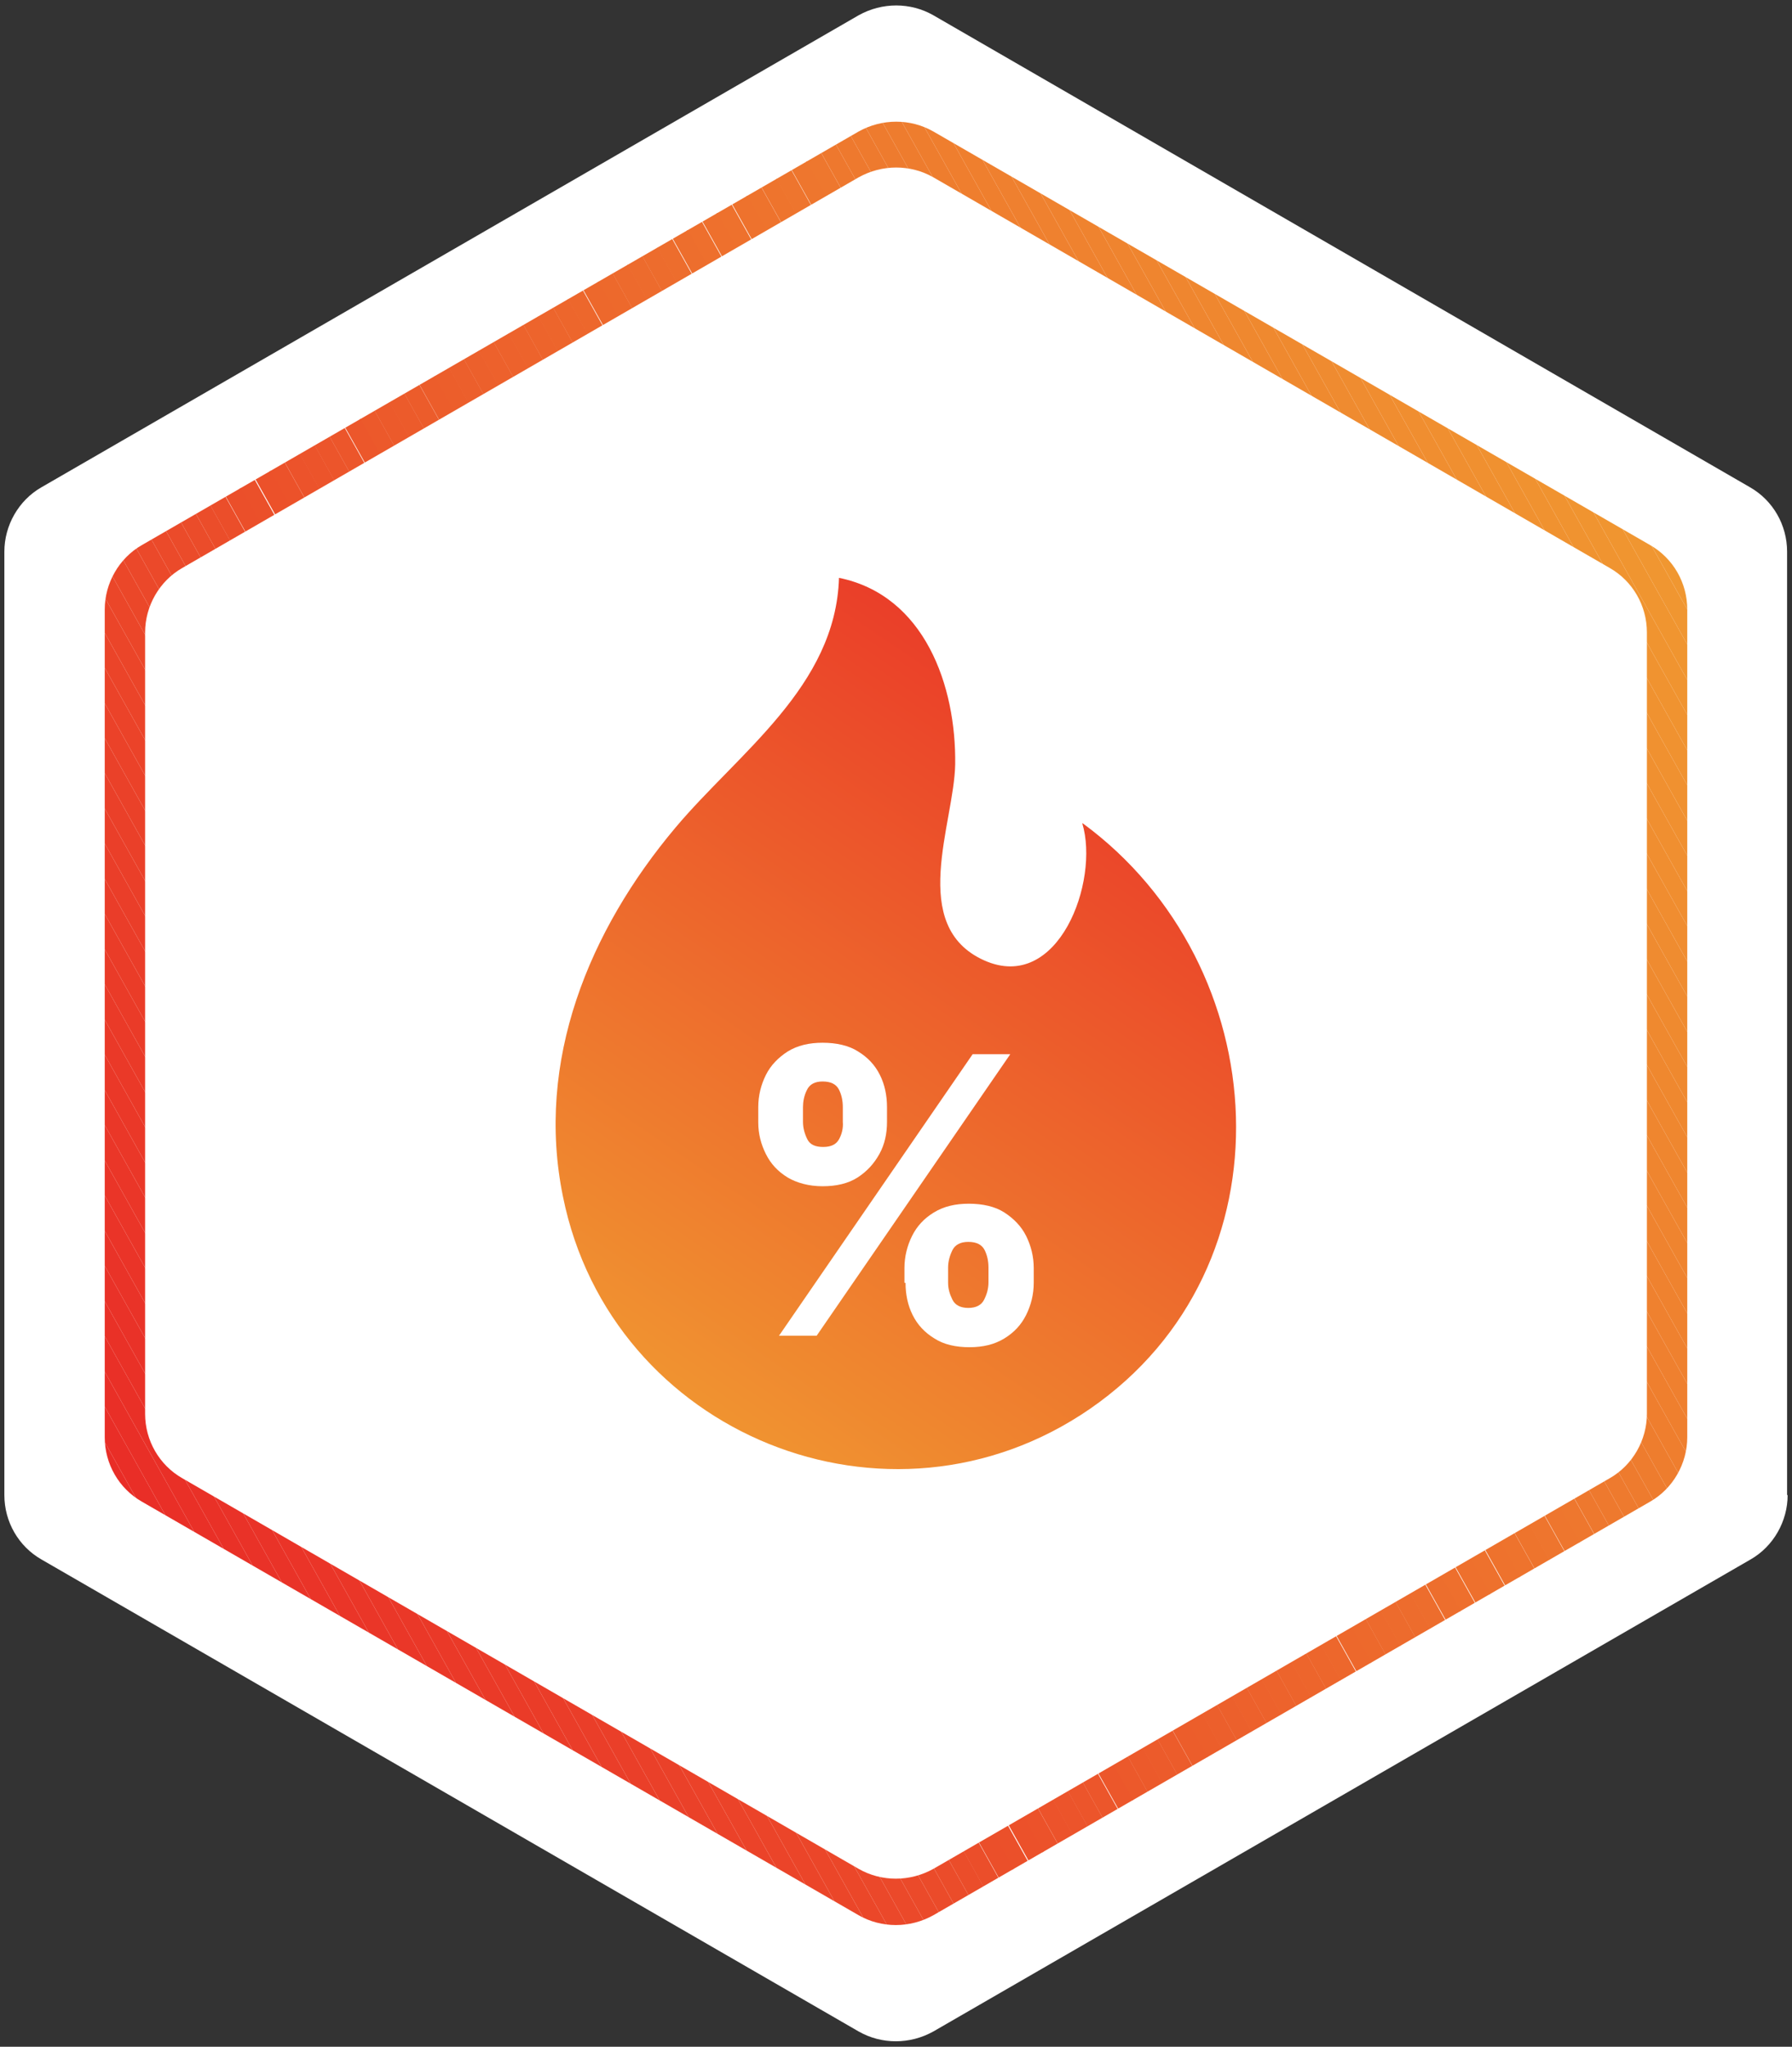 <?xml version="1.0" encoding="UTF-8"?>
<svg id="Layer_1" xmlns="http://www.w3.org/2000/svg" version="1.1" xmlns:xlink="http://www.w3.org/1999/xlink" viewBox="0 0 32.85 37.51">
  <rect x="0" y="0" width="32.85" height="37.51" fill="#333333" stroke="none"/>
  <!-- Generator: Adobe Illustrator 29.5.1, SVG Export Plug-In . SVG Version: 2.1.0 Build 141)  -->
  <defs>
    <style>
      .st0 {
        fill: #ee6f2d;
      }

      .st1 {
        fill: #ef8c30;
      }

      .st2 {
        fill: #eb4429;
      }

      .st3 {
        fill: #ec562b;
      }

      .st4 {
        fill: #e92927;
      }

      .st5 {
        fill: #eb482a;
      }

      .st6 {
        fill: url(#linear-gradient2);
      }

      .st7 {
        fill: #ef882f;
      }

      .st8 {
        fill: #ef7f2e;
      }

      .st9 {
        fill: #ee7c2e;
      }

      .st10 {
        fill: #e92d27;
      }

      .st11 {
        fill: #eb502a;
      }

      .st12 {
        fill: #e92c27;
      }

      .st13 {
        fill: #ed652c;
      }

      .st14 {
        fill: #e93328;
      }

      .st15 {
        fill: #ed6a2d;
      }

      .st16 {
        fill: #f19f31;
      }

      .st17 {
        fill: #f08d30;
      }

      .st18 {
        fill: #ef822f;
      }

      .st19 {
        fill: #ea3728;
      }

      .st20 {
        fill: #eb4329;
      }

      .st21 {
        fill: #eb4629;
      }

      .st22 {
        fill: #ec5f2c;
      }

      .st23 {
        fill: #ef832f;
      }

      .st24 {
        fill: #ea3528;
      }

      .st25 {
        fill: #f09030;
      }

      .st26 {
        fill: #ef842f;
      }

      .st27 {
        fill: #eb4a2a;
      }

      .st28 {
        fill: #f19e31;
      }

      .st29 {
        fill: #e92a27;
      }

      .st30 {
        fill: #f1a432;
      }

      .st31 {
        fill: #ee762e;
      }

      .st32 {
        fill: #ee742d;
      }

      .st33 {
        fill: #e93228;
      }

      .st34 {
        fill: #e92f27;
      }

      .st35 {
        fill: #ee722d;
      }

      .st36 {
        fill: #e92b27;
      }

      .st37 {
        fill: #ea3c28;
      }

      .st38 {
        fill: #fff;
      }

      .st39 {
        fill: #ee7b2e;
      }

      .st40 {
        fill: url(#linear-gradient1);
      }

      .st41 {
        fill: #ed6b2d;
      }

      .st42 {
        fill: #ea4129;
      }

      .st43 {
        fill: #ed632c;
      }

      .st44 {
        fill: #e82126;
      }

      .st45 {
        fill: #eb4729;
      }

      .st46 {
        fill: none;
      }

      .st47 {
        fill: #ec552b;
      }

      .st48 {
        fill: #f19d31;
      }

      .st49 {
        fill: #e93127;
      }

      .st50 {
        fill: #f19c31;
      }

      .st51 {
        fill: #eb4e2a;
      }

      .st52 {
        fill: #ee7a2e;
      }

      .st53 {
        fill: #e93027;
      }

      .st54 {
        fill: #f09230;
      }

      .st55 {
        fill: #ee702d;
      }

      .st56 {
        fill: #ec5a2b;
      }

      .st57 {
        fill: #e82026;
      }

      .st58 {
        fill: #ea3a28;
      }

      .st59 {
        fill: #ef8b30;
      }

      .st60 {
        fill: #ee732d;
      }

      .st61 {
        fill: #ed6c2d;
      }

      .st62 {
        fill: #ed622c;
      }

      .st63 {
        fill: #eb4229;
      }

      .st64 {
        fill: #ec522a;
      }

      .st65 {
        fill: #ec542b;
      }

      .st66 {
        fill: #ed6e2d;
      }

      .st67 {
        fill: #f09530;
      }

      .st68 {
        fill: #f1a031;
      }

      .st69 {
        fill: #ed6d2d;
      }

      .st70 {
        fill: #f1a132;
      }

      .st71 {
        fill: #ee712d;
      }

      .st72 {
        fill: #ee782e;
      }

      .st73 {
        fill: #ed692c;
      }

      .st74 {
        fill: #ee7d2e;
      }

      .st75 {
        fill: #ec512a;
      }

      .st76 {
        fill: #f1a332;
      }

      .st77 {
        fill: #e82426;
      }

      .st78 {
        fill: #ea3d29;
      }

      .st79 {
        fill: #ea3f29;
      }

      .st80 {
        fill: #e82226;
      }

      .st81 {
        fill: #ea3928;
      }

      .st82 {
        fill: #ed672c;
      }

      .st83 {
        fill: #ef7e2e;
      }

      .st84 {
        fill: #ed642c;
      }

      .st85 {
        fill: #eb4d2a;
      }

      .st86 {
        fill: #ec532b;
      }

      .st87 {
        fill: #e92526;
      }

      .st88 {
        fill: #f19b31;
      }

      .st89 {
        fill: #ef812f;
      }

      .st90 {
        fill: #ea3b28;
      }

      .st91 {
        fill: #eb4529;
      }

      .st92 {
        fill: #ef8a2f;
      }

      .st93 {
        fill: #ee752e;
      }

      .st94 {
        fill: #ed682c;
      }

      .st95 {
        fill: #f09931;
      }

      .st96 {
        fill: #ef852f;
      }

      .st97 {
        fill: #ec5e2b;
      }

      .st98 {
        fill: #f09731;
      }

      .st99 {
        fill: #eb4f2a;
      }

      .st100 {
        fill: #ef862f;
      }

      .st101 {
        fill: #eb492a;
      }

      .st102 {
        fill: #ef872f;
      }

      .st103 {
        fill: #f08e30;
      }

      .st104 {
        fill: #f1a232;
      }

      .st105 {
        fill: #ef802f;
      }

      .st106 {
        fill: #ed662c;
      }

      .st107 {
        fill: #f09631;
      }

      .st108 {
        fill: #f09130;
      }

      .st109 {
        fill: #ec5d2b;
      }

      .st110 {
        fill: #ea3e29;
      }

      .st111 {
        fill: #ee792e;
      }

      .st112 {
        fill: #ea3628;
      }

      .st113 {
        fill: #f08f30;
      }

      .st114 {
        fill: #ec572b;
      }

      .st115 {
        fill: #f09430;
      }

      .st116 {
        fill: #f09330;
      }

      .st117 {
        fill: #ec602c;
      }

      .st118 {
        fill: #ed612c;
      }

      .st119 {
        fill: #ec5c2b;
      }

      .st120 {
        fill: #ea4029;
      }

      .st121 {
        fill: #e92727;
      }

      .st122 {
        fill: #ec5b2b;
      }

      .st123 {
        fill: #e82326;
      }

      .st124 {
        fill: #ef892f;
      }

      .st125 {
        fill: #eb4c2a;
      }

      .st126 {
        fill: #ea3828;
      }

      .st127 {
        fill: #ea3428;
      }

      .st128 {
        fill: url(#linear-gradient);
      }

      .st129 {
        fill: #eb4b2a;
      }

      .st130 {
        fill: #ec592b;
      }

      .st131 {
        fill: #e92626;
      }

      .st132 {
        fill: #f09831;
      }

      .st133 {
        fill: #f09a31;
      }

      .st134 {
        clip-path: url(#clippath);
      }

      .st135 {
        fill: #e92827;
      }

      .st136 {
        fill: #ee772e;
      }

      .st137 {
        fill: #e92e27;
      }
    </style>
    <clipPath id="clippath">
      <path class="st46" d="M30.93,26.34v-15.17c0-.49-.26-.94-.68-1.18l-13.14-7.58c-.42-.24-.94-.24-1.37,0L2.6,9.99c-.42.24-.68.7-.68,1.18v15.17c0,.49.26.94.68,1.18l13.14,7.58c.42.24.94.24,1.37,0l13.14-7.58c.42-.24.68-.7.68-1.18Z"/>
    </clipPath>
    <linearGradient id="linear-gradient" x1="7.39" y1="31.73" x2="25.78" y2="4.73" gradientUnits="userSpaceOnUse">
      <stop offset=".09" stop-color="#f2b133"/>
      <stop offset="1" stop-color="#e60023"/>
    </linearGradient>
    <linearGradient id="linear-gradient1" x1="10.57" y1="33.9" x2="28.97" y2="6.9" xlink:href="#linear-gradient"/>
    <linearGradient id="linear-gradient2" x1="8.3" y1="32.35" x2="26.69" y2="5.35" xlink:href="#linear-gradient"/>
  </defs>
  <path class="st38" d="M32.76,27.4V10.11c0-.49-.26-.94-.68-1.18L17.11.28c-.42-.24-.94-.24-1.37,0L.76,8.93c-.42.24-.68.7-.68,1.18v17.29c0,.49.26.94.68,1.18l14.98,8.65c.42.24.94.24,1.37,0l14.98-8.65c.42-.24.68-.7.68-1.18h0Z"/>
  <g class="st134">
    <polygon class="st30" points="30.93 2.78 30.57 2.16 30.93 2.16 30.93 2.78"/>
    <polygon class="st76" points="30.93 3.43 30.21 2.16 30.57 2.16 30.93 2.78 30.93 3.43"/>
    <polygon class="st104" points="30.93 4.07 29.85 2.16 30.21 2.16 30.93 3.43 30.93 4.07"/>
    <polygon class="st70" points="30.93 4.72 29.49 2.16 29.85 2.16 30.93 4.07 30.93 4.72"/>
    <polygon class="st68" points="30.93 5.36 29.13 2.16 29.49 2.16 30.93 4.72 30.93 5.36"/>
    <polygon class="st16" points="30.93 6.01 28.77 2.16 29.13 2.16 30.93 5.36 30.93 6.01"/>
    <polygon class="st28" points="30.93 6.65 28.41 2.16 28.77 2.16 30.93 6.01 30.93 6.65"/>
    <polygon class="st48" points="30.93 7.3 28.05 2.16 28.41 2.16 30.93 6.65 30.93 7.3"/>
    <polygon class="st50" points="30.93 7.94 27.69 2.16 28.05 2.16 30.93 7.3 30.93 7.94"/>
    <polygon class="st88" points="30.93 8.59 27.32 2.16 27.69 2.16 30.93 7.94 30.93 8.59"/>
    <polygon class="st133" points="30.93 9.23 26.96 2.16 27.32 2.16 30.93 8.59 30.93 9.23"/>
    <polygon class="st95" points="30.93 9.88 26.6 2.16 26.96 2.16 30.93 9.23 30.93 9.88"/>
    <polygon class="st132" points="30.93 10.52 26.24 2.16 26.6 2.16 30.93 9.88 30.93 10.52"/>
    <polygon class="st98" points="30.93 11.17 25.88 2.16 26.24 2.16 30.93 10.52 30.93 11.17"/>
    <polygon class="st107" points="30.93 11.81 25.52 2.16 25.88 2.16 30.93 11.17 30.93 11.81"/>
    <polygon class="st67" points="30.93 12.46 25.16 2.16 25.52 2.16 30.93 11.81 30.93 12.46"/>
    <polygon class="st115" points="30.93 13.1 24.8 2.16 25.16 2.16 30.93 12.46 30.93 13.1"/>
    <polygon class="st116" points="30.93 13.75 24.44 2.16 24.8 2.16 30.93 13.1 30.93 13.75"/>
    <polygon class="st54" points="30.93 14.39 24.08 2.16 24.44 2.16 30.93 13.75 30.93 14.39"/>
    <polygon class="st108" points="30.93 15.04 23.71 2.16 24.08 2.16 30.93 14.39 30.93 15.04"/>
    <polygon class="st25" points="30.93 15.68 23.35 2.16 23.71 2.16 30.93 15.04 30.93 15.68"/>
    <polygon class="st113" points="30.93 16.33 22.99 2.16 23.35 2.16 30.93 15.68 30.93 16.33"/>
    <polygon class="st103" points="30.93 16.97 22.63 2.16 22.99 2.16 30.93 16.33 30.93 16.97"/>
    <polygon class="st17" points="30.93 17.62 22.27 2.16 22.63 2.16 30.93 16.97 30.93 17.62"/>
    <polygon class="st1" points="30.93 18.26 21.91 2.16 22.27 2.16 30.93 17.62 30.93 18.26"/>
    <polygon class="st59" points="30.93 18.91 21.55 2.16 21.91 2.16 30.93 18.26 30.93 18.91"/>
    <polygon class="st92" points="30.93 19.55 21.19 2.16 21.55 2.16 30.93 18.91 30.93 19.55"/>
    <polygon class="st124" points="30.93 20.2 20.83 2.16 21.19 2.16 30.93 19.55 30.93 20.2"/>
    <polygon class="st7" points="30.93 20.84 20.46 2.16 20.83 2.16 30.93 20.2 30.93 20.84"/>
    <polygon class="st102" points="30.93 21.49 20.1 2.16 20.46 2.16 30.93 20.84 30.93 21.49"/>
    <polygon class="st100" points="30.93 22.13 19.74 2.16 20.1 2.16 30.93 21.49 30.93 22.13"/>
    <polygon class="st96" points="30.93 22.78 19.38 2.16 19.74 2.16 30.93 22.13 30.93 22.78"/>
    <polygon class="st26" points="30.93 23.42 19.02 2.16 19.38 2.16 30.93 22.78 30.93 23.42"/>
    <polygon class="st23" points="30.93 24.07 18.66 2.16 19.02 2.16 30.93 23.42 30.93 24.07"/>
    <polygon class="st18" points="30.93 24.71 18.3 2.16 18.66 2.16 30.93 24.07 30.93 24.71"/>
    <polygon class="st89" points="30.93 25.36 17.94 2.16 18.3 2.16 30.93 24.71 30.93 25.36"/>
    <polygon class="st105" points="30.93 26 17.58 2.16 17.94 2.16 30.93 25.36 30.93 26"/>
    <polygon class="st8" points="30.93 26.65 17.22 2.16 17.58 2.16 30.93 26 30.93 26.65"/>
    <polygon class="st83" points="30.93 27.29 16.85 2.16 17.22 2.16 30.93 26.65 30.93 27.29"/>
    <polygon class="st74" points="30.93 27.94 16.49 2.16 16.85 2.16 30.93 27.29 30.93 27.94"/>
    <polygon class="st9" points="30.93 28.18 30.75 28.28 16.13 2.16 16.49 2.16 30.93 27.94 30.93 28.18"/>
    <polygon class="st39" points="30.75 28.28 30.48 28.43 15.77 2.16 16.13 2.16 30.75 28.28"/>
    <polygon class="st52" points="30.48 28.43 30.21 28.58 15.41 2.16 15.77 2.16 30.48 28.43"/>
    <polygon class="st111" points="30.21 28.58 29.93 28.74 15.05 2.16 15.41 2.16 30.21 28.58"/>
    <polygon class="st72" points="29.93 28.74 29.66 28.89 14.7 2.17 14.72 2.16 15.05 2.16 29.93 28.74"/>
    <rect class="st136" x="21.88" y=".29" width=".32" height="30.63" transform="translate(-4.82 12.75) rotate(-29.24)"/>
    <rect class="st31" x="21.61" y=".45" width=".32" height="30.63" transform="translate(-4.92 12.64) rotate(-29.24)"/>
    <rect class="st93" x="21.33" y=".6" width=".32" height="30.63" transform="translate(-5.04 12.52) rotate(-29.24)"/>
    <rect class="st32" x="21.06" y=".75" width=".32" height="30.63" transform="translate(-5.15 12.41) rotate(-29.24)"/>
    <rect class="st60" x="20.78" y=".91" width=".32" height="30.63" transform="translate(-5.26 12.3) rotate(-29.24)"/>
    <rect class="st35" x="20.51" y="1.05" width=".32" height="30.63" transform="translate(-5.36 12.18) rotate(-29.24)"/>
    <rect class="st71" x="20.23" y="1.22" width=".32" height="30.63" transform="translate(-5.48 12.07) rotate(-29.24)"/>
    <rect class="st55" x="19.96" y="1.36" width=".32" height="30.63" transform="translate(-5.58 11.95) rotate(-29.24)"/>
    <rect class="st0" x="19.68" y="1.53" width=".32" height="30.63" transform="translate(-5.7 11.84) rotate(-29.24)"/>
    <rect class="st66" x="19.41" y="1.67" width=".32" height="30.63" transform="translate(-5.8 11.72) rotate(-29.24)"/>
    <rect class="st69" x="19.13" y="1.83" width=".32" height="30.63" transform="translate(-5.92 11.61) rotate(-29.24)"/>
    <rect class="st61" x="18.86" y="1.98" width=".32" height="30.63" transform="translate(-6.03 11.5) rotate(-29.24)"/>
    <rect class="st41" x="18.58" y="2.14" width=".32" height="30.63" transform="translate(-6.14 11.38) rotate(-29.24)"/>
    <rect class="st15" x="18.31" y="2.29" width=".32" height="30.63" transform="translate(-6.25 11.27) rotate(-29.24)"/>
    <rect class="st73" x="18.03" y="2.45" width=".32" height="30.63" transform="translate(-6.36 11.15) rotate(-29.24)"/>
    <rect class="st94" x="17.76" y="2.59" width=".32" height="30.63" transform="translate(-6.46 11.03) rotate(-29.24)"/>
    <rect class="st82" x="17.48" y="2.76" width=".32" height="30.63" transform="translate(-6.58 10.92) rotate(-29.24)"/>
    <rect class="st106" x="17.21" y="2.91" width=".32" height="30.63" transform="translate(-6.69 10.81) rotate(-29.24)"/>
    <rect class="st13" x="16.93" y="3.07" width=".32" height="30.63" transform="translate(-6.8 10.69) rotate(-29.24)"/>
    <rect class="st84" x="16.66" y="3.22" width=".32" height="30.63" transform="translate(-6.91 10.58) rotate(-29.24)"/>
    <rect class="st43" x="16.38" y="3.37" width=".32" height="30.63" transform="translate(-7.02 10.46) rotate(-29.24)"/>
    <rect class="st62" x="16.11" y="3.53" width=".32" height="30.63" transform="translate(-7.13 10.35) rotate(-29.24)"/>
    <rect class="st118" x="15.83" y="3.68" width=".32" height="30.63" transform="translate(-7.24 10.23) rotate(-29.24)"/>
    <rect class="st117" x="15.56" y="3.83" width=".32" height="30.63" transform="translate(-7.35 10.12) rotate(-29.24)"/>
    <rect class="st22" x="15.28" y="3.99" width=".32" height="30.63" transform="translate(-7.46 10) rotate(-29.24)"/>
    <rect class="st97" x="15.01" y="4.14" width=".32" height="30.63" transform="translate(-7.57 9.89) rotate(-29.24)"/>
    <rect class="st109" x="14.74" y="4.3" width=".32" height="30.63" transform="translate(-7.68 9.77) rotate(-29.24)"/>
    <rect class="st119" x="14.46" y="4.45" width=".32" height="30.63" transform="translate(-7.79 9.66) rotate(-29.24)"/>
    <rect class="st122" x="14.18" y="4.6" width=".32" height="30.63" transform="translate(-7.9 9.54) rotate(-29.24)"/>
    <rect class="st56" x="13.91" y="4.76" width=".32" height="30.63" transform="translate(-8.01 9.43) rotate(-29.24)"/>
    <rect class="st130" x="13.63" y="4.9" width=".32" height="30.63" transform="translate(-8.12 9.31) rotate(-29.24)"/>
    <rect class="st114" x="13.37" y="5.07" width=".32" height="30.63" transform="translate(-8.23 9.2) rotate(-29.24)"/>
    <rect class="st3" x="13.09" y="5.22" width=".32" height="30.63" transform="translate(-8.35 9.09) rotate(-29.24)"/>
    <rect class="st47" x="12.8" y="5.37" width=".32" height="30.63" transform="translate(-8.45 8.97) rotate(-29.24)"/>
    <rect class="st65" x="12.53" y="5.53" width=".32" height="30.63" transform="translate(-8.57 8.85) rotate(-29.24)"/>
    <rect class="st86" x="12.25" y="5.68" width=".32" height="30.63" transform="translate(-8.67 8.74) rotate(-29.24)"/>
    <rect class="st64" x="11.98" y="5.84" width=".32" height="30.63" transform="translate(-8.79 8.63) rotate(-29.24)"/>
    <rect class="st75" x="11.71" y="5.99" width=".32" height="30.63" transform="translate(-8.89 8.51) rotate(-29.24)"/>
    <rect class="st11" x="11.42" y="6.14" width=".32" height="30.63" transform="translate(-9.01 8.39) rotate(-29.24)"/>
    <rect class="st99" x="11.16" y="6.29" width=".32" height="30.63" transform="translate(-9.11 8.28) rotate(-29.24)"/>
    <rect class="st51" x="10.88" y="6.45" width=".32" height="30.63" transform="translate(-9.23 8.16) rotate(-29.24)"/>
    <polygon class="st85" points="18.38 35.2 18.13 35.35 18.1 35.35 3.15 8.63 3.42 8.48 18.38 35.2"/>
    <polygon class="st125" points="17.74 35.35 2.88 8.79 3.15 8.63 18.1 35.35 17.74 35.35"/>
    <polygon class="st129" points="17.38 35.35 2.6 8.94 2.88 8.79 17.74 35.35 17.38 35.35"/>
    <polygon class="st27" points="17.02 35.35 2.33 9.09 2.6 8.94 17.38 35.35 17.02 35.35"/>
    <polygon class="st101" points="16.66 35.35 2.05 9.25 2.33 9.09 17.02 35.35 16.66 35.35"/>
    <polygon class="st5" points="16.3 35.35 1.92 9.66 1.92 9.32 2.05 9.25 16.66 35.35 16.3 35.35"/>
    <polygon class="st45" points="15.94 35.35 1.92 10.31 1.92 9.66 16.3 35.35 15.94 35.35"/>
    <polygon class="st21" points="15.58 35.35 1.92 10.95 1.92 10.31 15.94 35.35 15.58 35.35"/>
    <polygon class="st91" points="15.22 35.35 1.92 11.6 1.92 10.95 15.58 35.35 15.22 35.35"/>
    <polygon class="st2" points="14.86 35.35 1.92 12.24 1.92 11.6 15.22 35.35 14.86 35.35"/>
    <polygon class="st20" points="14.49 35.35 1.92 12.89 1.92 12.24 14.86 35.35 14.49 35.35"/>
    <polygon class="st63" points="14.13 35.35 1.92 13.53 1.92 12.89 14.49 35.35 14.13 35.35"/>
    <polygon class="st42" points="13.77 35.35 1.92 14.17 1.92 13.53 14.13 35.35 13.77 35.35"/>
    <polygon class="st120" points="13.41 35.35 1.92 14.82 1.92 14.17 13.77 35.35 13.41 35.35"/>
    <polygon class="st79" points="13.05 35.35 1.92 15.46 1.92 14.82 13.41 35.35 13.05 35.35"/>
    <polygon class="st110" points="12.69 35.35 1.92 16.11 1.92 15.46 13.05 35.35 12.69 35.35"/>
    <polygon class="st78" points="12.33 35.35 1.92 16.75 1.92 16.11 12.69 35.35 12.33 35.35"/>
    <polygon class="st37" points="11.97 35.35 1.92 17.4 1.92 16.75 12.33 35.35 11.97 35.35"/>
    <polygon class="st90" points="11.61 35.35 1.92 18.04 1.92 17.4 11.97 35.35 11.61 35.35"/>
    <polygon class="st58" points="11.25 35.35 1.92 18.69 1.92 18.04 11.61 35.35 11.25 35.35"/>
    <polygon class="st81" points="10.88 35.35 1.92 19.33 1.92 18.69 11.25 35.35 10.88 35.35"/>
    <polygon class="st126" points="10.52 35.35 1.92 19.98 1.92 19.33 10.88 35.35 10.52 35.35"/>
    <polygon class="st19" points="10.16 35.35 1.92 20.62 1.92 19.98 10.52 35.35 10.16 35.35"/>
    <polygon class="st112" points="9.8 35.35 1.92 21.27 1.92 20.62 10.16 35.35 9.8 35.35"/>
    <polygon class="st24" points="9.44 35.35 1.92 21.91 1.92 21.27 9.8 35.35 9.44 35.35"/>
    <polygon class="st127" points="9.08 35.35 1.92 22.56 1.92 21.91 9.44 35.35 9.08 35.35"/>
    <polygon class="st14" points="8.72 35.35 1.92 23.2 1.92 22.56 9.08 35.35 8.72 35.35"/>
    <polygon class="st33" points="8.36 35.35 1.92 23.85 1.92 23.2 8.72 35.35 8.36 35.35"/>
    <polygon class="st49" points="8 35.35 1.92 24.49 1.92 23.85 8.36 35.35 8 35.35"/>
    <polygon class="st53" points="7.63 35.35 1.92 25.14 1.92 24.49 8 35.35 7.63 35.35"/>
    <polygon class="st34" points="7.27 35.35 1.92 25.78 1.92 25.14 7.63 35.35 7.27 35.35"/>
    <polygon class="st137" points="6.91 35.35 1.92 26.43 1.92 25.78 7.27 35.35 6.91 35.35"/>
    <polygon class="st10" points="6.55 35.35 1.92 27.07 1.92 26.43 6.91 35.35 6.55 35.35"/>
    <polygon class="st12" points="6.19 35.35 1.92 27.72 1.92 27.07 6.55 35.35 6.19 35.35"/>
    <polygon class="st36" points="5.83 35.35 1.92 28.36 1.92 27.72 6.19 35.35 5.83 35.35"/>
    <polygon class="st29" points="5.47 35.35 1.92 29.01 1.92 28.36 5.83 35.35 5.47 35.35"/>
    <polygon class="st4" points="5.11 35.35 1.92 29.65 1.92 29.01 5.47 35.35 5.11 35.35"/>
    <polygon class="st135" points="4.75 35.35 1.92 30.3 1.92 29.65 5.11 35.35 4.75 35.35"/>
    <polygon class="st121" points="4.39 35.35 1.92 30.94 1.92 30.3 4.75 35.35 4.39 35.35"/>
    <polygon class="st131" points="4.02 35.35 1.92 31.59 1.92 30.94 4.39 35.35 4.02 35.35"/>
    <polygon class="st87" points="3.66 35.35 1.92 32.23 1.92 31.59 4.02 35.35 3.66 35.35"/>
    <polygon class="st77" points="3.3 35.35 1.92 32.88 1.92 32.23 3.66 35.35 3.3 35.35"/>
    <polygon class="st123" points="2.94 35.35 1.92 33.52 1.92 32.88 3.3 35.35 2.94 35.35"/>
    <polygon class="st80" points="2.58 35.35 1.92 34.17 1.92 33.52 2.94 35.35 2.58 35.35"/>
    <polygon class="st44" points="2.22 35.35 1.92 34.81 1.92 34.17 2.58 35.35 2.22 35.35"/>
    <polygon class="st57" points="1.92 34.81 2.22 35.35 1.92 35.35 1.92 34.81"/>
  </g>
  <path class="st38" d="M30.19,25.91v-14.32c0-.49-.26-.94-.68-1.18l-12.4-7.16c-.42-.24-.94-.24-1.37,0L3.34,10.41c-.42.24-.68.7-.68,1.18v14.32c0,.49.26.94.68,1.18l12.4,7.16c.42.24.94.24,1.37,0l12.4-7.16c.42-.24.68-.7.68-1.18Z"/>
  <g>
    <path class="st128" d="M15.09,21.02c.15,0,.24-.05.29-.14.05-.09.08-.2.07-.32v-.27c0-.11-.02-.22-.07-.32-.05-.1-.15-.15-.3-.15-.14,0-.24.05-.29.16-.05.1-.07.21-.07.31v.27c0,.11.03.22.08.32.05.1.15.14.29.14Z"/>
    <path class="st40" d="M17.75,22.76c-.14,0-.24.05-.29.15-.05.1-.08.21-.08.32h0v.28c0,.11.03.21.08.31.05.1.15.15.29.15s.24-.05.29-.15c.05-.1.08-.2.08-.32v-.27c0-.11-.02-.22-.07-.32-.05-.1-.15-.15-.3-.15Z"/>
    <path class="st6" d="M19.85,15.09h-.01c.32,1.06-.44,3.12-1.8,2.51-1.4-.63-.55-2.51-.53-3.59.02-1.44-.56-3.1-2.13-3.42-.06,1.99-1.84,3.2-3,4.58-1.58,1.88-2.57,4.27-2.06,6.76.88,4.36,5.97,6.43,9.66,3.89,3.77-2.6,3.41-8.13-.13-10.73ZM14.04,21.15c-.09-.18-.14-.37-.14-.58h0v-.28c0-.21.05-.41.14-.59.09-.18.23-.32.4-.43.18-.11.39-.16.64-.16s.48.05.65.16c.18.11.31.25.4.43s.13.38.13.59v.27c0,.21-.04.41-.14.59-.1.18-.23.32-.4.43-.17.11-.39.16-.64.16s-.47-.06-.64-.16c-.18-.11-.31-.25-.4-.43ZM14.97,24.48h-.69l3.55-5.16h.69l-3.55,5.16ZM18.95,23.51c0,.21-.05.41-.14.59-.09.18-.22.32-.4.43-.18.11-.39.16-.64.16s-.47-.05-.64-.16c-.18-.11-.31-.25-.4-.43-.09-.18-.13-.38-.13-.59h-.02v-.27c0-.21.05-.41.14-.59.09-.18.22-.32.4-.43s.39-.16.64-.16.48.05.65.16c.17.11.31.25.4.43.09.18.14.38.14.59v.27Z"/>
  </g>
</svg>